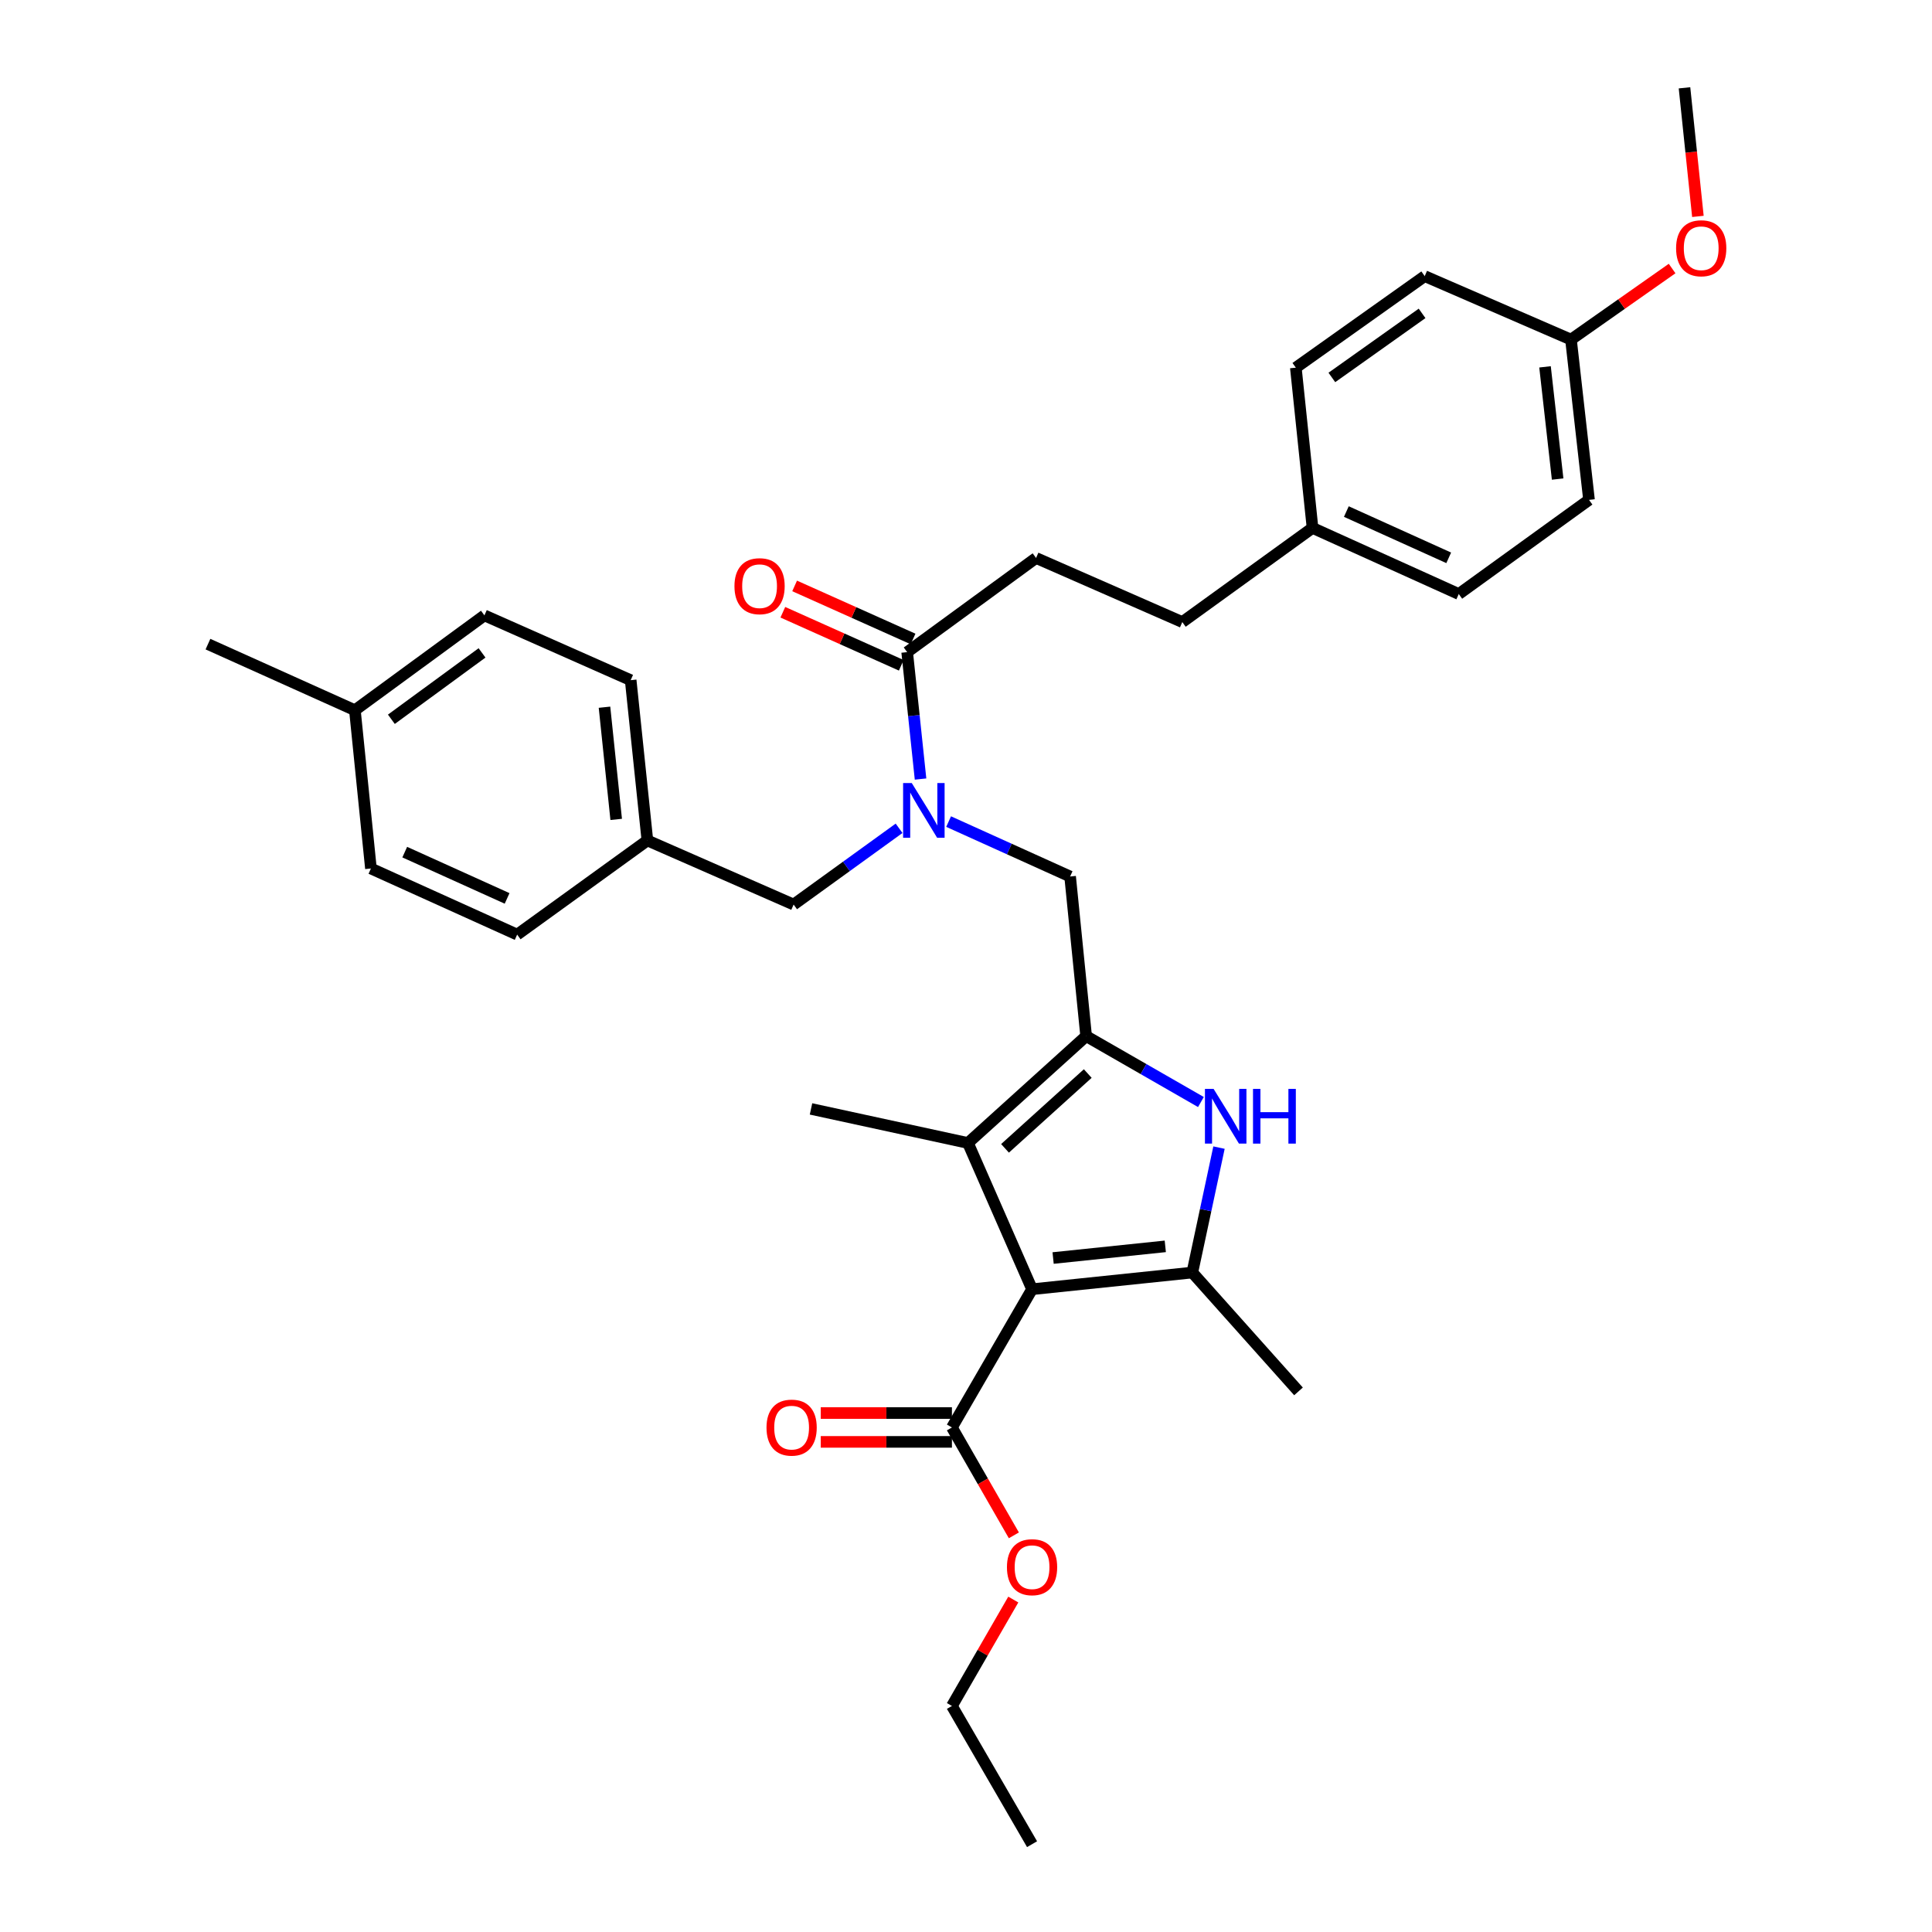 <?xml version='1.0' encoding='iso-8859-1'?>
<svg version='1.1' baseProfile='full'
              xmlns='http://www.w3.org/2000/svg'
                      xmlns:rdkit='http://www.rdkit.org/xml'
                      xmlns:xlink='http://www.w3.org/1999/xlink'
                  xml:space='preserve'
width='1000px' height='1000px' viewBox='0 0 1000 1000'>
<!-- END OF HEADER -->
<rect style='opacity:1.0;fill:#FFFFFF;stroke:none' width='1000' height='1000' x='0' y='0'> </rect>
<path class='bond-1' d='M 534.192,667.299 L 617.141,658.665' style='fill:none;fill-rule:evenodd;stroke:#000000;stroke-width:6px;stroke-linecap:butt;stroke-linejoin:miter;stroke-opacity:1' />
<path class='bond-1' d='M 545.089,651.155 L 603.153,645.111' style='fill:none;fill-rule:evenodd;stroke:#000000;stroke-width:6px;stroke-linecap:butt;stroke-linejoin:miter;stroke-opacity:1' />
<path class='bond-3' d='M 534.192,667.299 L 501.008,591.607' style='fill:none;fill-rule:evenodd;stroke:#000000;stroke-width:6px;stroke-linecap:butt;stroke-linejoin:miter;stroke-opacity:1' />
<path class='bond-5' d='M 534.192,667.299 L 492.714,738.851' style='fill:none;fill-rule:evenodd;stroke:#000000;stroke-width:6px;stroke-linecap:butt;stroke-linejoin:miter;stroke-opacity:1' />
<path class='bond-0' d='M 562.185,536.295 L 501.008,591.607' style='fill:none;fill-rule:evenodd;stroke:#000000;stroke-width:6px;stroke-linecap:butt;stroke-linejoin:miter;stroke-opacity:1' />
<path class='bond-0' d='M 563.021,555.665 L 520.197,594.384' style='fill:none;fill-rule:evenodd;stroke:#000000;stroke-width:6px;stroke-linecap:butt;stroke-linejoin:miter;stroke-opacity:1' />
<path class='bond-6' d='M 562.185,536.295 L 553.891,453.678' style='fill:none;fill-rule:evenodd;stroke:#000000;stroke-width:6px;stroke-linecap:butt;stroke-linejoin:miter;stroke-opacity:1' />
<path class='bond-33' d='M 562.185,536.295 L 591.89,553.352' style='fill:none;fill-rule:evenodd;stroke:#000000;stroke-width:6px;stroke-linecap:butt;stroke-linejoin:miter;stroke-opacity:1' />
<path class='bond-33' d='M 591.89,553.352 L 621.595,570.41' style='fill:none;fill-rule:evenodd;stroke:#0000FF;stroke-width:6px;stroke-linecap:butt;stroke-linejoin:miter;stroke-opacity:1' />
<path class='bond-2' d='M 617.141,658.665 L 624.046,626.333' style='fill:none;fill-rule:evenodd;stroke:#000000;stroke-width:6px;stroke-linecap:butt;stroke-linejoin:miter;stroke-opacity:1' />
<path class='bond-2' d='M 624.046,626.333 L 630.952,594.001' style='fill:none;fill-rule:evenodd;stroke:#0000FF;stroke-width:6px;stroke-linecap:butt;stroke-linejoin:miter;stroke-opacity:1' />
<path class='bond-14' d='M 617.141,658.665 L 672.105,720.181' style='fill:none;fill-rule:evenodd;stroke:#000000;stroke-width:6px;stroke-linecap:butt;stroke-linejoin:miter;stroke-opacity:1' />
<path class='bond-18' d='M 501.008,591.607 L 419.776,573.974' style='fill:none;fill-rule:evenodd;stroke:#000000;stroke-width:6px;stroke-linecap:butt;stroke-linejoin:miter;stroke-opacity:1' />
<path class='bond-4' d='M 491,425.25 L 522.445,439.464' style='fill:none;fill-rule:evenodd;stroke:#0000FF;stroke-width:6px;stroke-linecap:butt;stroke-linejoin:miter;stroke-opacity:1' />
<path class='bond-4' d='M 522.445,439.464 L 553.891,453.678' style='fill:none;fill-rule:evenodd;stroke:#000000;stroke-width:6px;stroke-linecap:butt;stroke-linejoin:miter;stroke-opacity:1' />
<path class='bond-7' d='M 476.473,403.238 L 473.011,370.391' style='fill:none;fill-rule:evenodd;stroke:#0000FF;stroke-width:6px;stroke-linecap:butt;stroke-linejoin:miter;stroke-opacity:1' />
<path class='bond-7' d='M 473.011,370.391 L 469.549,337.545' style='fill:none;fill-rule:evenodd;stroke:#000000;stroke-width:6px;stroke-linecap:butt;stroke-linejoin:miter;stroke-opacity:1' />
<path class='bond-8' d='M 465.364,428.726 L 438.07,448.459' style='fill:none;fill-rule:evenodd;stroke:#0000FF;stroke-width:6px;stroke-linecap:butt;stroke-linejoin:miter;stroke-opacity:1' />
<path class='bond-8' d='M 438.07,448.459 L 410.777,468.192' style='fill:none;fill-rule:evenodd;stroke:#000000;stroke-width:6px;stroke-linecap:butt;stroke-linejoin:miter;stroke-opacity:1' />
<path class='bond-9' d='M 492.714,731.387 L 458.765,731.387' style='fill:none;fill-rule:evenodd;stroke:#000000;stroke-width:6px;stroke-linecap:butt;stroke-linejoin:miter;stroke-opacity:1' />
<path class='bond-9' d='M 458.765,731.387 L 424.815,731.387' style='fill:none;fill-rule:evenodd;stroke:#FF0000;stroke-width:6px;stroke-linecap:butt;stroke-linejoin:miter;stroke-opacity:1' />
<path class='bond-9' d='M 492.714,746.316 L 458.765,746.316' style='fill:none;fill-rule:evenodd;stroke:#000000;stroke-width:6px;stroke-linecap:butt;stroke-linejoin:miter;stroke-opacity:1' />
<path class='bond-9' d='M 458.765,746.316 L 424.815,746.316' style='fill:none;fill-rule:evenodd;stroke:#FF0000;stroke-width:6px;stroke-linecap:butt;stroke-linejoin:miter;stroke-opacity:1' />
<path class='bond-13' d='M 492.714,738.851 L 508.744,766.77' style='fill:none;fill-rule:evenodd;stroke:#000000;stroke-width:6px;stroke-linecap:butt;stroke-linejoin:miter;stroke-opacity:1' />
<path class='bond-13' d='M 508.744,766.77 L 524.775,794.69' style='fill:none;fill-rule:evenodd;stroke:#FF0000;stroke-width:6px;stroke-linecap:butt;stroke-linejoin:miter;stroke-opacity:1' />
<path class='bond-10' d='M 472.6,330.733 L 441.949,317.002' style='fill:none;fill-rule:evenodd;stroke:#000000;stroke-width:6px;stroke-linecap:butt;stroke-linejoin:miter;stroke-opacity:1' />
<path class='bond-10' d='M 441.949,317.002 L 411.297,303.272' style='fill:none;fill-rule:evenodd;stroke:#FF0000;stroke-width:6px;stroke-linecap:butt;stroke-linejoin:miter;stroke-opacity:1' />
<path class='bond-10' d='M 466.497,344.357 L 435.846,330.627' style='fill:none;fill-rule:evenodd;stroke:#000000;stroke-width:6px;stroke-linecap:butt;stroke-linejoin:miter;stroke-opacity:1' />
<path class='bond-10' d='M 435.846,330.627 L 405.194,316.897' style='fill:none;fill-rule:evenodd;stroke:#FF0000;stroke-width:6px;stroke-linecap:butt;stroke-linejoin:miter;stroke-opacity:1' />
<path class='bond-11' d='M 469.549,337.545 L 536.266,288.809' style='fill:none;fill-rule:evenodd;stroke:#000000;stroke-width:6px;stroke-linecap:butt;stroke-linejoin:miter;stroke-opacity:1' />
<path class='bond-12' d='M 410.777,468.192 L 335.086,435.016' style='fill:none;fill-rule:evenodd;stroke:#000000;stroke-width:6px;stroke-linecap:butt;stroke-linejoin:miter;stroke-opacity:1' />
<path class='bond-17' d='M 536.266,288.809 L 611.957,321.985' style='fill:none;fill-rule:evenodd;stroke:#000000;stroke-width:6px;stroke-linecap:butt;stroke-linejoin:miter;stroke-opacity:1' />
<path class='bond-20' d='M 335.086,435.016 L 267.681,483.752' style='fill:none;fill-rule:evenodd;stroke:#000000;stroke-width:6px;stroke-linecap:butt;stroke-linejoin:miter;stroke-opacity:1' />
<path class='bond-21' d='M 335.086,435.016 L 326.436,352.06' style='fill:none;fill-rule:evenodd;stroke:#000000;stroke-width:6px;stroke-linecap:butt;stroke-linejoin:miter;stroke-opacity:1' />
<path class='bond-21' d='M 318.94,424.121 L 312.884,366.052' style='fill:none;fill-rule:evenodd;stroke:#000000;stroke-width:6px;stroke-linecap:butt;stroke-linejoin:miter;stroke-opacity:1' />
<path class='bond-29' d='M 524.482,827.927 L 508.598,855.464' style='fill:none;fill-rule:evenodd;stroke:#FF0000;stroke-width:6px;stroke-linecap:butt;stroke-linejoin:miter;stroke-opacity:1' />
<path class='bond-29' d='M 508.598,855.464 L 492.714,883.001' style='fill:none;fill-rule:evenodd;stroke:#000000;stroke-width:6px;stroke-linecap:butt;stroke-linejoin:miter;stroke-opacity:1' />
<path class='bond-15' d='M 679.363,273.25 L 611.957,321.985' style='fill:none;fill-rule:evenodd;stroke:#000000;stroke-width:6px;stroke-linecap:butt;stroke-linejoin:miter;stroke-opacity:1' />
<path class='bond-22' d='M 679.363,273.25 L 670.72,190.301' style='fill:none;fill-rule:evenodd;stroke:#000000;stroke-width:6px;stroke-linecap:butt;stroke-linejoin:miter;stroke-opacity:1' />
<path class='bond-23' d='M 679.363,273.25 L 755.054,307.471' style='fill:none;fill-rule:evenodd;stroke:#000000;stroke-width:6px;stroke-linecap:butt;stroke-linejoin:miter;stroke-opacity:1' />
<path class='bond-23' d='M 696.867,264.779 L 749.851,288.734' style='fill:none;fill-rule:evenodd;stroke:#000000;stroke-width:6px;stroke-linecap:butt;stroke-linejoin:miter;stroke-opacity:1' />
<path class='bond-16' d='M 813.137,175.77 L 822.468,258.735' style='fill:none;fill-rule:evenodd;stroke:#000000;stroke-width:6px;stroke-linecap:butt;stroke-linejoin:miter;stroke-opacity:1' />
<path class='bond-16' d='M 799.701,189.883 L 806.232,247.959' style='fill:none;fill-rule:evenodd;stroke:#000000;stroke-width:6px;stroke-linecap:butt;stroke-linejoin:miter;stroke-opacity:1' />
<path class='bond-28' d='M 813.137,175.77 L 839.31,157.381' style='fill:none;fill-rule:evenodd;stroke:#000000;stroke-width:6px;stroke-linecap:butt;stroke-linejoin:miter;stroke-opacity:1' />
<path class='bond-28' d='M 839.31,157.381 L 865.483,138.992' style='fill:none;fill-rule:evenodd;stroke:#FF0000;stroke-width:6px;stroke-linecap:butt;stroke-linejoin:miter;stroke-opacity:1' />
<path class='bond-35' d='M 813.137,175.77 L 737.429,142.926' style='fill:none;fill-rule:evenodd;stroke:#000000;stroke-width:6px;stroke-linecap:butt;stroke-linejoin:miter;stroke-opacity:1' />
<path class='bond-19' d='M 183.696,367.611 L 250.736,318.527' style='fill:none;fill-rule:evenodd;stroke:#000000;stroke-width:6px;stroke-linecap:butt;stroke-linejoin:miter;stroke-opacity:1' />
<path class='bond-19' d='M 202.571,372.294 L 249.499,337.935' style='fill:none;fill-rule:evenodd;stroke:#000000;stroke-width:6px;stroke-linecap:butt;stroke-linejoin:miter;stroke-opacity:1' />
<path class='bond-30' d='M 183.696,367.611 L 107.639,333.398' style='fill:none;fill-rule:evenodd;stroke:#000000;stroke-width:6px;stroke-linecap:butt;stroke-linejoin:miter;stroke-opacity:1' />
<path class='bond-34' d='M 183.696,367.611 L 191.99,449.531' style='fill:none;fill-rule:evenodd;stroke:#000000;stroke-width:6px;stroke-linecap:butt;stroke-linejoin:miter;stroke-opacity:1' />
<path class='bond-27' d='M 267.681,483.752 L 191.99,449.531' style='fill:none;fill-rule:evenodd;stroke:#000000;stroke-width:6px;stroke-linecap:butt;stroke-linejoin:miter;stroke-opacity:1' />
<path class='bond-27' d='M 262.477,465.015 L 209.494,441.061' style='fill:none;fill-rule:evenodd;stroke:#000000;stroke-width:6px;stroke-linecap:butt;stroke-linejoin:miter;stroke-opacity:1' />
<path class='bond-26' d='M 326.436,352.06 L 250.736,318.527' style='fill:none;fill-rule:evenodd;stroke:#000000;stroke-width:6px;stroke-linecap:butt;stroke-linejoin:miter;stroke-opacity:1' />
<path class='bond-24' d='M 670.72,190.301 L 737.429,142.926' style='fill:none;fill-rule:evenodd;stroke:#000000;stroke-width:6px;stroke-linecap:butt;stroke-linejoin:miter;stroke-opacity:1' />
<path class='bond-24' d='M 689.371,195.367 L 736.067,162.204' style='fill:none;fill-rule:evenodd;stroke:#000000;stroke-width:6px;stroke-linecap:butt;stroke-linejoin:miter;stroke-opacity:1' />
<path class='bond-25' d='M 755.054,307.471 L 822.468,258.735' style='fill:none;fill-rule:evenodd;stroke:#000000;stroke-width:6px;stroke-linecap:butt;stroke-linejoin:miter;stroke-opacity:1' />
<path class='bond-31' d='M 878.832,112.006 L 875.362,78.73' style='fill:none;fill-rule:evenodd;stroke:#FF0000;stroke-width:6px;stroke-linecap:butt;stroke-linejoin:miter;stroke-opacity:1' />
<path class='bond-31' d='M 875.362,78.73 L 871.892,45.455' style='fill:none;fill-rule:evenodd;stroke:#000000;stroke-width:6px;stroke-linecap:butt;stroke-linejoin:miter;stroke-opacity:1' />
<path class='bond-32' d='M 492.714,883.001 L 534.192,954.545' style='fill:none;fill-rule:evenodd;stroke:#000000;stroke-width:6px;stroke-linecap:butt;stroke-linejoin:miter;stroke-opacity:1' />
<path  class='atom-3' d='M 628.157 563.613
L 637.437 578.613
Q 638.357 580.093, 639.837 582.773
Q 641.317 585.453, 641.397 585.613
L 641.397 563.613
L 645.157 563.613
L 645.157 591.933
L 641.277 591.933
L 631.317 575.533
Q 630.157 573.613, 628.917 571.413
Q 627.717 569.213, 627.357 568.533
L 627.357 591.933
L 623.677 591.933
L 623.677 563.613
L 628.157 563.613
' fill='#0000FF'/>
<path  class='atom-3' d='M 648.557 563.613
L 652.397 563.613
L 652.397 575.653
L 666.877 575.653
L 666.877 563.613
L 670.717 563.613
L 670.717 591.933
L 666.877 591.933
L 666.877 578.853
L 652.397 578.853
L 652.397 591.933
L 648.557 591.933
L 648.557 563.613
' fill='#0000FF'/>
<path  class='atom-5' d='M 471.923 405.297
L 481.203 420.297
Q 482.123 421.777, 483.603 424.457
Q 485.083 427.137, 485.163 427.297
L 485.163 405.297
L 488.923 405.297
L 488.923 433.617
L 485.043 433.617
L 475.083 417.217
Q 473.923 415.297, 472.683 413.097
Q 471.483 410.897, 471.123 410.217
L 471.123 433.617
L 467.443 433.617
L 467.443 405.297
L 471.923 405.297
' fill='#0000FF'/>
<path  class='atom-10' d='M 396.741 738.931
Q 396.741 732.131, 400.101 728.331
Q 403.461 724.531, 409.741 724.531
Q 416.021 724.531, 419.381 728.331
Q 422.741 732.131, 422.741 738.931
Q 422.741 745.811, 419.341 749.731
Q 415.941 753.611, 409.741 753.611
Q 403.501 753.611, 400.101 749.731
Q 396.741 745.851, 396.741 738.931
M 409.741 750.411
Q 414.061 750.411, 416.381 747.531
Q 418.741 744.611, 418.741 738.931
Q 418.741 733.371, 416.381 730.571
Q 414.061 727.731, 409.741 727.731
Q 405.421 727.731, 403.061 730.531
Q 400.741 733.331, 400.741 738.931
Q 400.741 744.651, 403.061 747.531
Q 405.421 750.411, 409.741 750.411
' fill='#FF0000'/>
<path  class='atom-11' d='M 380.153 303.404
Q 380.153 296.604, 383.513 292.804
Q 386.873 289.004, 393.153 289.004
Q 399.433 289.004, 402.793 292.804
Q 406.153 296.604, 406.153 303.404
Q 406.153 310.284, 402.753 314.204
Q 399.353 318.084, 393.153 318.084
Q 386.913 318.084, 383.513 314.204
Q 380.153 310.324, 380.153 303.404
M 393.153 314.884
Q 397.473 314.884, 399.793 312.004
Q 402.153 309.084, 402.153 303.404
Q 402.153 297.844, 399.793 295.044
Q 397.473 292.204, 393.153 292.204
Q 388.833 292.204, 386.473 295.004
Q 384.153 297.804, 384.153 303.404
Q 384.153 309.124, 386.473 312.004
Q 388.833 314.884, 393.153 314.884
' fill='#FF0000'/>
<path  class='atom-14' d='M 521.192 811.172
Q 521.192 804.372, 524.552 800.572
Q 527.912 796.772, 534.192 796.772
Q 540.472 796.772, 543.832 800.572
Q 547.192 804.372, 547.192 811.172
Q 547.192 818.052, 543.792 821.972
Q 540.392 825.852, 534.192 825.852
Q 527.952 825.852, 524.552 821.972
Q 521.192 818.092, 521.192 811.172
M 534.192 822.652
Q 538.512 822.652, 540.832 819.772
Q 543.192 816.852, 543.192 811.172
Q 543.192 805.612, 540.832 802.812
Q 538.512 799.972, 534.192 799.972
Q 529.872 799.972, 527.512 802.772
Q 525.192 805.572, 525.192 811.172
Q 525.192 816.892, 527.512 819.772
Q 529.872 822.652, 534.192 822.652
' fill='#FF0000'/>
<path  class='atom-29' d='M 867.542 128.491
Q 867.542 121.691, 870.902 117.891
Q 874.262 114.091, 880.542 114.091
Q 886.822 114.091, 890.182 117.891
Q 893.542 121.691, 893.542 128.491
Q 893.542 135.371, 890.142 139.291
Q 886.742 143.171, 880.542 143.171
Q 874.302 143.171, 870.902 139.291
Q 867.542 135.411, 867.542 128.491
M 880.542 139.971
Q 884.862 139.971, 887.182 137.091
Q 889.542 134.171, 889.542 128.491
Q 889.542 122.931, 887.182 120.131
Q 884.862 117.291, 880.542 117.291
Q 876.222 117.291, 873.862 120.091
Q 871.542 122.891, 871.542 128.491
Q 871.542 134.211, 873.862 137.091
Q 876.222 139.971, 880.542 139.971
' fill='#FF0000'/>
</svg>
